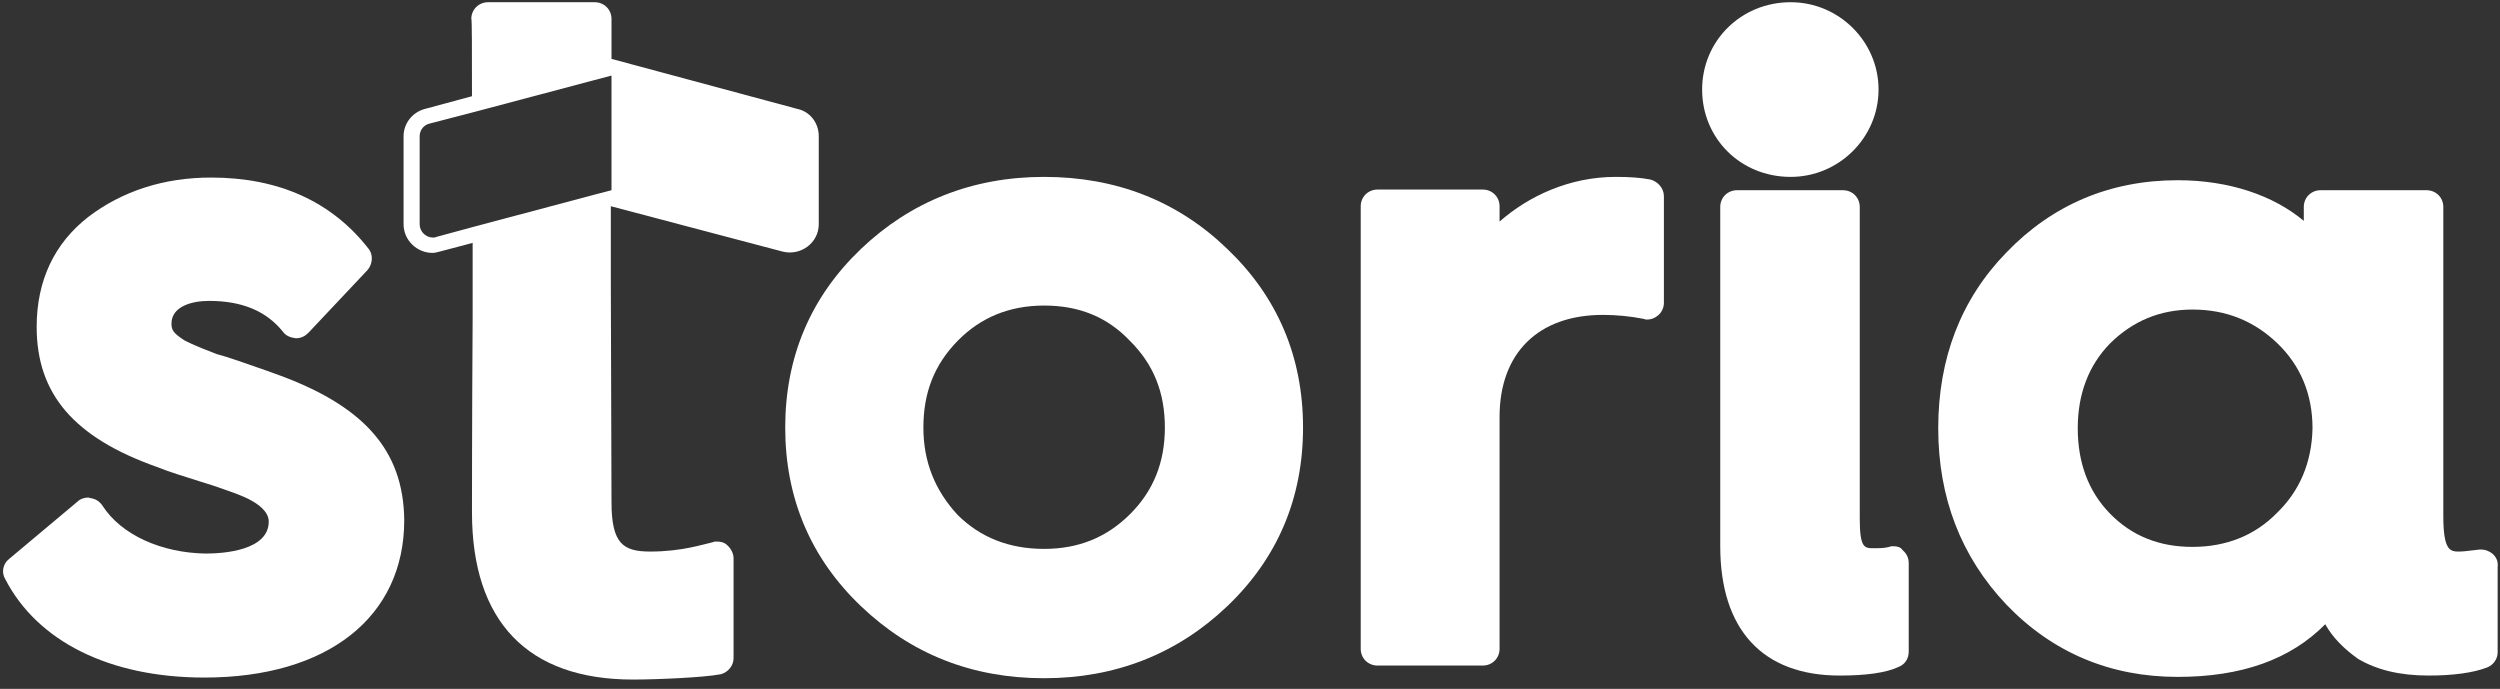 <svg width="225" height="62" viewBox="0 0 225 62" fill="none" xmlns="http://www.w3.org/2000/svg">
<rect x="0" y="0" width="225" height="62" fill="#333333" stroke="none"/>
<path d="M93.972 15.92C87.512 15.92 81.958 18.14 77.491 22.4C72.964 26.72 70.67 32.12 70.67 38.48C70.67 44.84 72.964 50.24 77.491 54.56C82.019 58.88 87.512 61.04 93.972 61.04C100.431 61.04 105.985 58.82 110.452 54.56C114.979 50.24 117.273 44.84 117.273 38.48C117.273 32.12 114.979 26.72 110.452 22.4C105.985 18.08 100.431 15.92 93.972 15.92ZM101.698 46.28C99.586 48.38 97.05 49.4 93.972 49.4C90.832 49.4 88.237 48.38 86.184 46.34C84.132 44.12 83.105 41.54 83.105 38.48C83.105 35.36 84.071 32.84 86.184 30.68C88.237 28.58 90.832 27.5 93.972 27.5C97.111 27.5 99.646 28.52 101.698 30.68C103.811 32.78 104.838 35.3 104.838 38.48C104.838 41.6 103.811 44.18 101.698 46.28Z" fill="white"/>
<path d="M148.544 16.16C147.638 15.98 146.612 15.92 145.405 15.92C141.239 15.92 137.557 17.66 134.961 19.94V18.56C134.961 17.72 134.297 17.06 133.452 17.06H123.974C123.129 17.06 122.465 17.72 122.465 18.56V58.4C122.465 59.24 123.129 59.9 123.974 59.9H133.452C134.297 59.9 134.961 59.24 134.961 58.4V37.52C134.961 31.76 138.462 28.34 144.258 28.34C145.465 28.34 146.733 28.46 147.94 28.7C148.061 28.76 148.121 28.76 148.242 28.76C148.604 28.76 148.906 28.64 149.208 28.4C149.57 28.1 149.751 27.68 149.751 27.26V17.66C149.751 16.94 149.208 16.34 148.544 16.16Z" fill="white"/>
<path d="M170.336 49.16C170.216 49.16 170.155 49.16 170.034 49.22C169.612 49.34 169.129 49.34 168.646 49.34C167.801 49.34 167.378 49.34 167.378 46.64V18.62C167.378 17.78 166.714 17.12 165.869 17.12H156.331C155.486 17.12 154.822 17.78 154.822 18.62V49.16C154.822 56.66 158.625 60.8 165.567 60.8C167.922 60.8 169.733 60.56 170.88 60.02C171.483 59.78 171.785 59.24 171.785 58.64V50.66C171.785 50.24 171.604 49.82 171.242 49.52C171.061 49.22 170.698 49.16 170.336 49.16Z" fill="white"/>
<path d="M161.16 15.92C165.507 15.92 169.069 12.38 169.069 8.06C169.069 3.74 165.507 0.2 161.16 0.2C156.693 0.2 153.192 3.68 153.192 8.06C153.192 12.44 156.633 15.92 161.16 15.92Z" fill="white"/>
<path d="M224.305 49.82C224.003 49.58 223.641 49.46 223.339 49.46C223.279 49.46 223.218 49.46 223.158 49.46C222.494 49.52 221.83 49.64 221.347 49.64C220.562 49.64 219.898 49.64 219.898 46.46V18.62C219.898 17.78 219.234 17.12 218.389 17.12H208.851C208.006 17.12 207.342 17.78 207.342 18.62V19.88C204.625 17.6 200.641 16.22 195.992 16.22C189.895 16.22 184.704 18.44 180.599 22.7C176.494 26.9 174.441 32.24 174.441 38.54C174.441 44.78 176.494 50.12 180.599 54.44C184.764 58.76 189.956 60.92 195.992 60.92C201.727 60.92 206.134 59.36 209.273 56.18C209.937 57.38 210.964 58.4 212.231 59.3C213.861 60.26 215.914 60.8 218.57 60.8C220.743 60.8 222.554 60.56 223.822 60.08C224.426 59.84 224.788 59.3 224.788 58.7V51.02C224.848 50.54 224.667 50.12 224.305 49.82ZM204.927 46.16C202.935 48.2 200.339 49.22 197.321 49.22C194.363 49.22 191.887 48.26 189.895 46.22C187.964 44.24 186.998 41.66 186.998 38.54C186.998 35.48 187.964 32.9 189.895 30.92C191.948 28.88 194.423 27.86 197.321 27.86C200.339 27.86 202.874 28.88 204.987 30.92C207.04 32.9 208.126 35.48 208.126 38.54C208.066 41.6 206.979 44.18 204.927 46.16Z" fill="white"/>
<path d="M24.549 33.56L23.885 33.32C22.315 32.78 20.504 32.12 19.538 31.88C17.305 31.04 16.701 30.68 16.58 30.62C15.554 29.96 15.433 29.66 15.433 29.12C15.433 27.62 17.184 27.08 18.814 27.08C21.772 27.08 23.945 27.98 25.454 29.84C25.696 30.2 26.118 30.38 26.601 30.44C26.662 30.44 26.662 30.44 26.662 30.44C27.084 30.44 27.447 30.26 27.748 29.96L33.061 24.32C33.544 23.78 33.604 22.94 33.181 22.4C29.861 18.14 25.092 15.98 18.995 15.98C14.769 15.98 11.027 17.18 7.948 19.52C4.869 21.92 3.3 25.28 3.3 29.42C3.3 35.48 6.68 39.38 14.105 42.02C15.132 42.44 16.701 42.92 18.029 43.34L19.176 43.7C20.202 44.06 21.893 44.6 22.677 45.08C23.1 45.32 24.187 45.98 24.187 46.94C24.187 49.52 20.202 49.82 18.512 49.82C14.528 49.76 10.906 48.14 9.216 45.5C8.974 45.14 8.612 44.9 8.189 44.84C8.129 44.84 8.008 44.78 7.948 44.78C7.586 44.78 7.223 44.9 6.982 45.14L0.824 50.3C0.281 50.72 0.1 51.5 0.462 52.1C3.36 57.74 9.88 60.98 18.391 60.98C29.499 60.98 36.381 55.52 36.381 46.82C36.321 40.52 32.759 36.44 24.549 33.56Z" fill="white"/>
<path d="M70.428 22.64C72.058 23.06 73.688 21.86 73.688 20.18V12.26C73.688 11.06 72.903 10.04 71.756 9.8L55.035 5.3V1.7C55.035 0.86 54.37 0.2 53.525 0.2H43.927C43.082 0.2 42.418 0.86 42.418 1.7C42.478 1.64 42.478 4.46 42.478 8.66L38.252 9.8C37.105 10.1 36.321 11.12 36.321 12.26V20.18C36.321 21.62 37.528 22.76 38.916 22.76C39.158 22.76 39.339 22.7 39.58 22.64L42.538 21.86C42.538 24.08 42.538 26.3 42.538 28.52C42.478 37.88 42.478 46.1 42.478 46.1C42.478 55.94 47.489 61.16 56.966 61.16C59.019 61.16 63.365 60.98 64.874 60.68C65.538 60.5 66.021 59.9 66.021 59.24V50.24C66.021 49.82 65.78 49.34 65.418 49.04C65.176 48.8 64.814 48.74 64.512 48.74C64.391 48.74 64.271 48.74 64.15 48.8C63.305 48.98 61.373 49.64 58.536 49.64C56.121 49.64 55.035 48.98 55.035 45.2L54.974 25.22V18.56L70.428 22.64ZM55.035 17.12L53.646 17.48L42.599 20.42L39.279 21.32C39.158 21.38 39.037 21.38 38.977 21.38C38.313 21.38 37.769 20.84 37.769 20.18V12.26C37.769 11.72 38.132 11.24 38.675 11.12L42.599 10.1L55.035 6.8V17.12Z" fill="white"/>
</svg>
